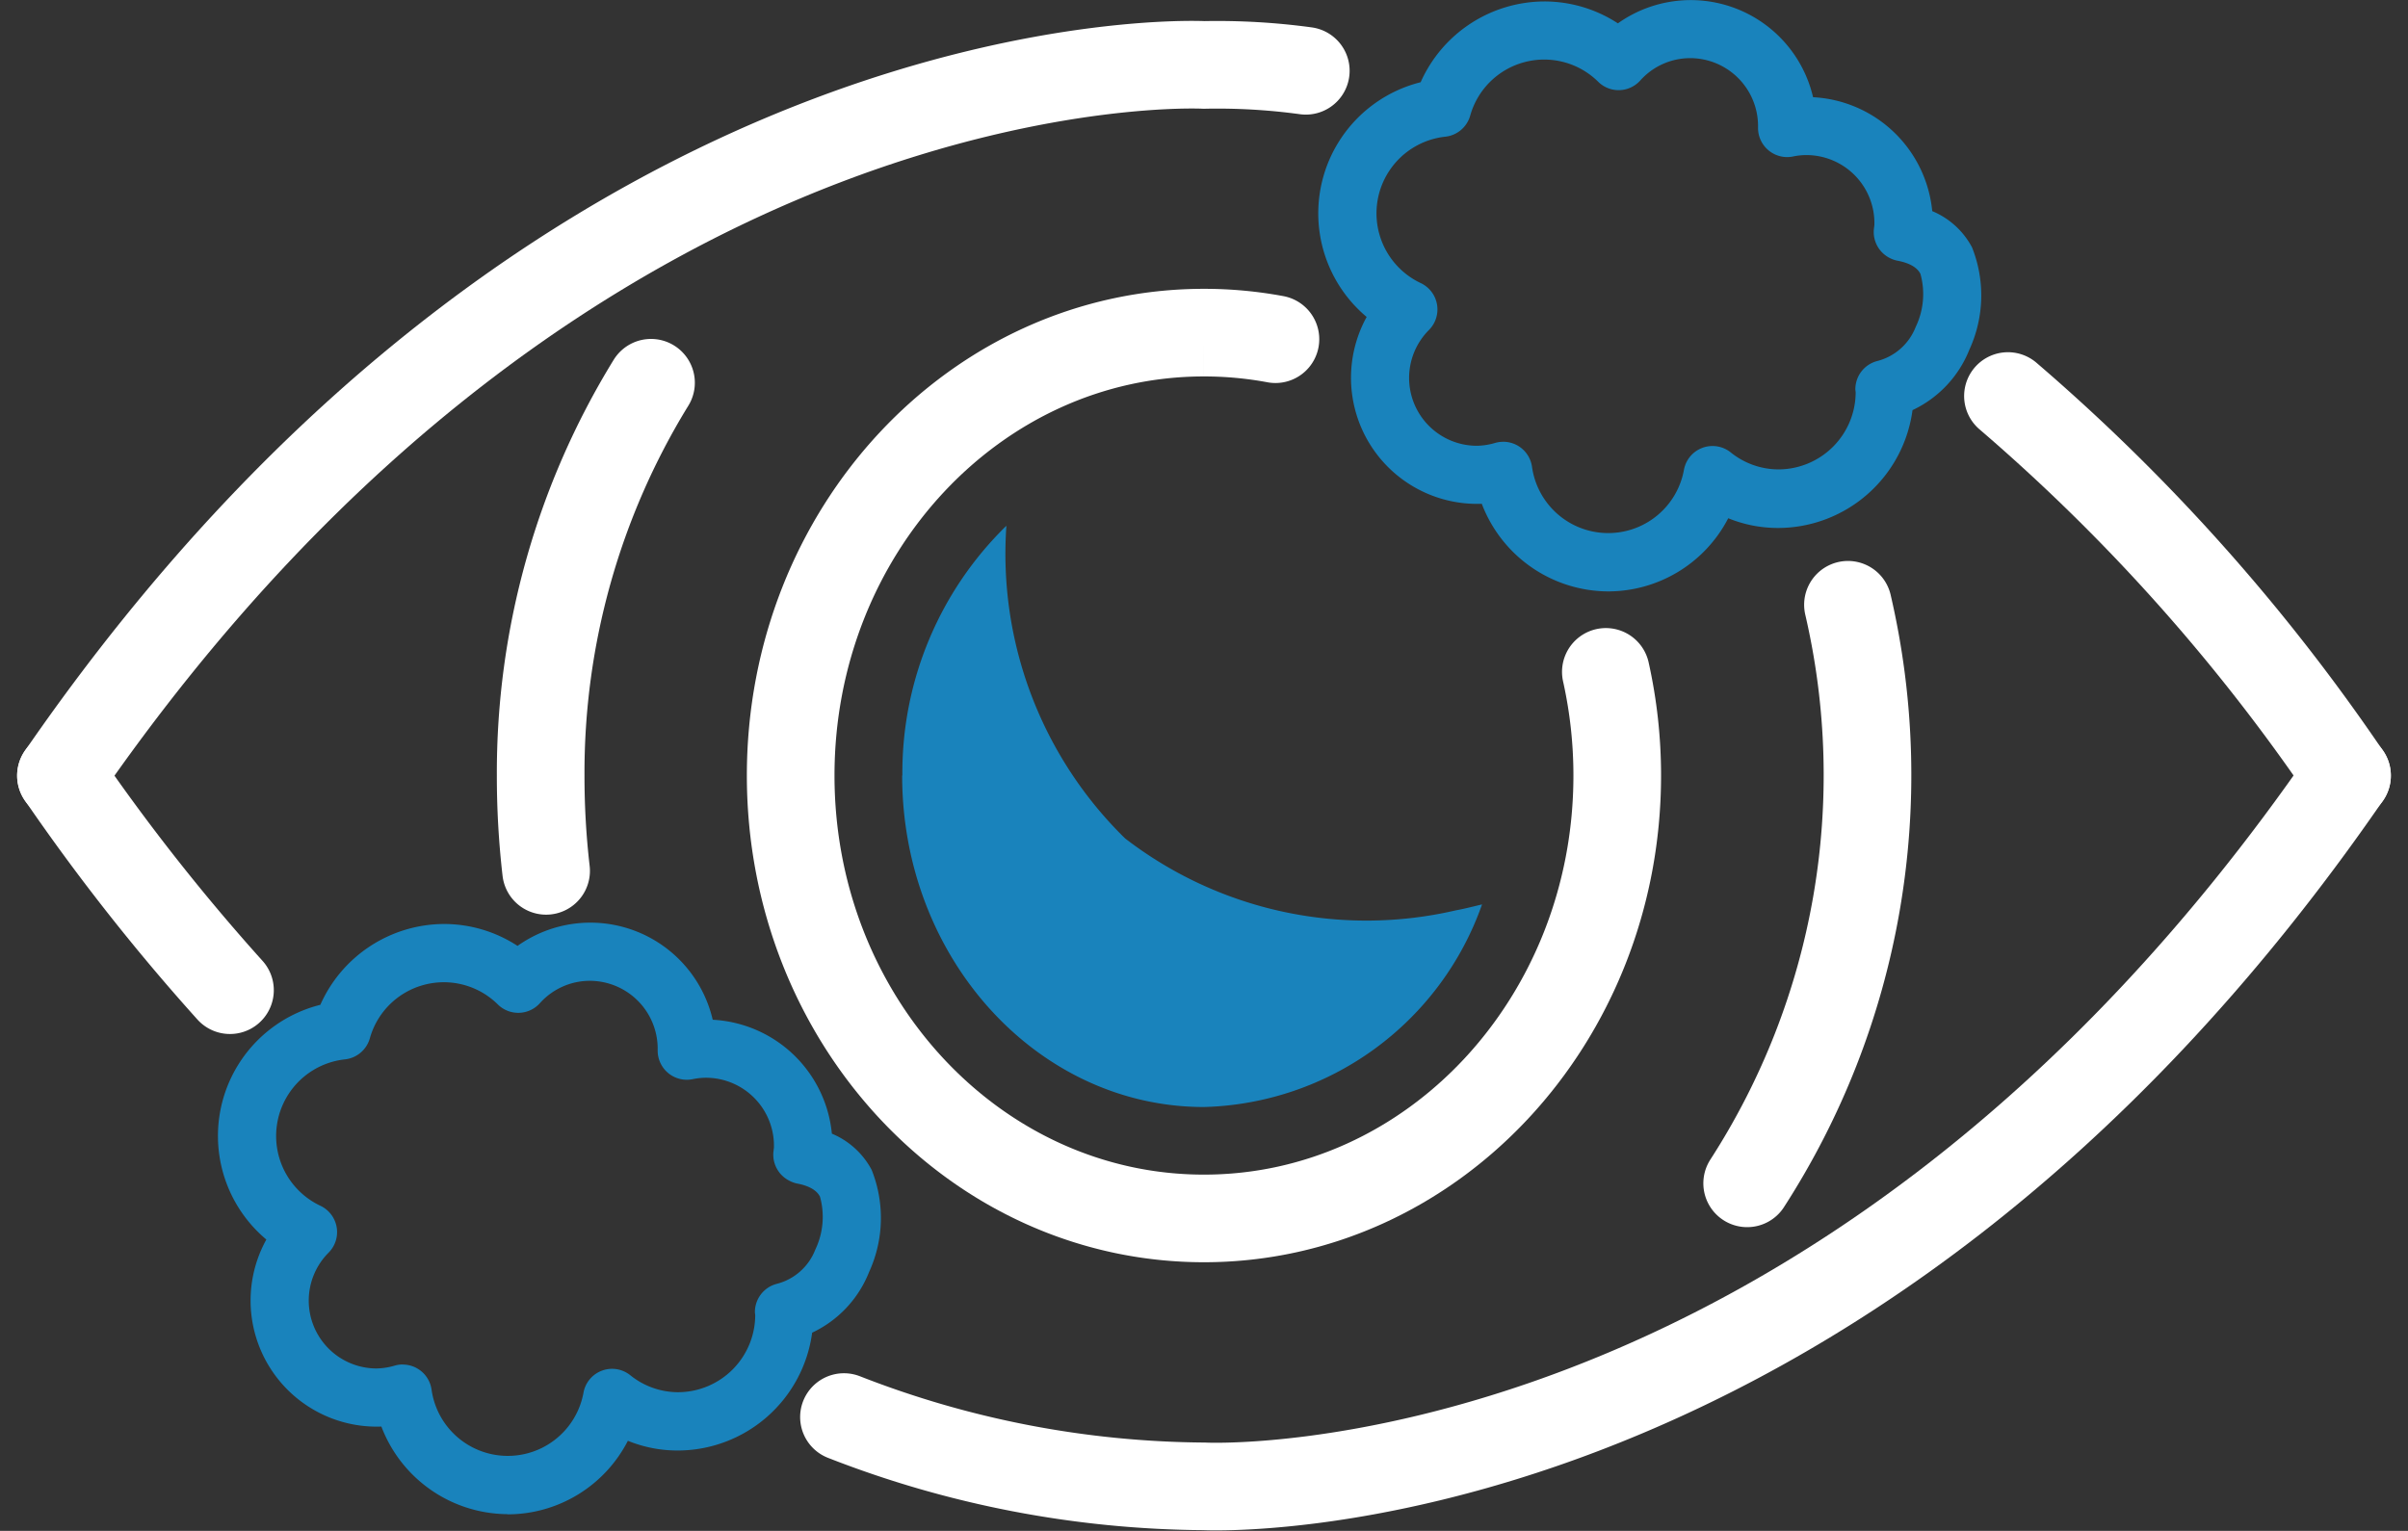 <svg xmlns="http://www.w3.org/2000/svg" width="54.95" height="34.945" viewBox="0 0 54.95 34.945">
  <rect x="0" y="0" width="54.95" height="34.945" fill="#333333" stroke="none"/>
  <g id="Grupo_2135" data-name="Grupo 2135" transform="translate(-412.489 -1181.376)">
    <path id="Caminho_2206" data-name="Caminho 2206" d="M27.454,31.754a18.834,18.834,0,0,1-.124-2.176,16.988,16.988,0,0,1,2.518-8.966" transform="translate(397.497 1169.501)" fill="none" stroke="#fff" stroke-linecap="round" stroke-miterlimit="10" stroke-width="2"/>
    <path id="Caminho_2207" data-name="Caminho 2207" d="M94.593,32.569a17.182,17.182,0,0,1-2.3,13.207" transform="translate(360.066 1162.612)" fill="none" stroke="#fff" stroke-linecap="round" stroke-miterlimit="10" stroke-width="2"/>
    <path id="Caminho_2208" data-name="Caminho 2208" d="M59.393,25.657a10.848,10.848,0,0,1,.26,2.366c0,5.583-4.222,10.11-9.431,10.11s-9.431-4.526-9.431-10.11,4.222-10.11,9.431-10.11a8.889,8.889,0,0,1,1.631.15" transform="translate(389.741 1171.056)" fill="none" stroke="#fff" stroke-linecap="round" stroke-miterlimit="10" stroke-width="2"/>
    <path id="Caminho_2209" data-name="Caminho 2209" d="M43.657,56.41a22.948,22.948,0,0,0,8.216,1.582s14.389.752,26.084-16.227" transform="translate(388.091 1157.313)" fill="none" stroke="#fff" stroke-linecap="round" stroke-miterlimit="10" stroke-width="2"/>
    <path id="Caminho_2210" data-name="Caminho 2210" d="M1.5,41.766a47.353,47.353,0,0,0,3.857,4.9" transform="translate(412.38 1157.313)" fill="none" stroke="#fff" stroke-linecap="round" stroke-miterlimit="10" stroke-width="2"/>
    <path id="Caminho_2211" data-name="Caminho 2211" d="M29.907,3.621a14.9,14.9,0,0,0-2.322-.134S13.2,2.734,1.5,19.713" transform="translate(412.38 1179.371)" fill="none" stroke="#fff" stroke-linecap="round" stroke-miterlimit="10" stroke-width="2"/>
    <path id="Caminho_2212" data-name="Caminho 2212" d="M114.065,29.995a43.864,43.864,0,0,0-7.737-8.668" transform="translate(351.982 1169.089)" fill="none" stroke="#fff" stroke-linecap="round" stroke-miterlimit="10" stroke-width="2"/>
    <path id="Caminho_2213" data-name="Caminho 2213" d="M46.792,34.014c0,4.172,3.089,7.567,6.887,7.567a6.923,6.923,0,0,0,6.346-4.625c-.2.047-.4.1-.6.136a9.017,9.017,0,0,1-7.547-1.644,9.09,9.09,0,0,1-2.707-7.136,7.875,7.875,0,0,0-2.374,5.7" transform="translate(386.284 1165.065)" fill="#1983bc"/>
    <path id="Caminho_2214" data-name="Caminho 2214" d="M75.809,13.5a3.1,3.1,0,0,1-2.882-2A2.878,2.878,0,0,1,70.3,7.235a3.085,3.085,0,0,1,1.232-5.358A3.1,3.1,0,0,1,74.351.033a3.068,3.068,0,0,1,1.682.5,2.867,2.867,0,0,1,4.454,1.686,2.882,2.882,0,0,1,2.719,2.6,1.82,1.82,0,0,1,.908.827,2.96,2.96,0,0,1-.058,2.33,2.576,2.576,0,0,1-1.3,1.386,3.1,3.1,0,0,1-3.067,2.69,3.007,3.007,0,0,1-1.138-.222A3.087,3.087,0,0,1,75.809,13.5m-2.394-3.416a.664.664,0,0,1,.658.571,1.756,1.756,0,0,0,3.467.071.663.663,0,0,1,1.066-.4,1.742,1.742,0,0,0,1.088.389,1.766,1.766,0,0,0,1.765-1.764c0,.02,0-.011-.007-.048a.665.665,0,0,1,.5-.662,1.283,1.283,0,0,0,.878-.781,1.726,1.726,0,0,0,.107-1.208c-.029-.055-.119-.224-.52-.3a.668.668,0,0,1-.172-.058.684.684,0,0,1-.078-.045.665.665,0,0,1-.293-.614l.012-.1a1.553,1.553,0,0,0-1.543-1.595,1.5,1.5,0,0,0-.312.032.665.665,0,0,1-.8-.651c0-.02,0-.049,0-.075a1.551,1.551,0,0,0-1.548-1.519,1.532,1.532,0,0,0-1.142.513.663.663,0,0,1-.957.027,1.753,1.753,0,0,0-2.922.775.665.665,0,0,1-.565.478,1.76,1.76,0,0,0-.561,3.343.665.665,0,0,1,.186,1.069,1.549,1.549,0,0,0,1.095,2.644,1.575,1.575,0,0,0,.417-.066.64.64,0,0,1,.178-.025M82.534,5.3h0Z" transform="translate(373.376 1181.376)" fill="#1983bc"/>
    <path id="Caminho_2215" data-name="Caminho 2215" d="M16.565,63.192a3.1,3.1,0,0,1-2.882-2,2.878,2.878,0,0,1-2.625-4.269,3.085,3.085,0,0,1,1.232-5.358,3.1,3.1,0,0,1,2.818-1.845,3.064,3.064,0,0,1,1.682.5,2.867,2.867,0,0,1,4.454,1.686,2.882,2.882,0,0,1,2.719,2.6,1.82,1.82,0,0,1,.908.827,2.96,2.96,0,0,1-.058,2.33,2.576,2.576,0,0,1-1.3,1.386,3.1,3.1,0,0,1-3.067,2.69,3.006,3.006,0,0,1-1.138-.222,3.087,3.087,0,0,1-2.747,1.679M14.17,59.777a.664.664,0,0,1,.658.571,1.756,1.756,0,0,0,3.467.071.663.663,0,0,1,1.066-.4,1.742,1.742,0,0,0,1.088.389,1.766,1.766,0,0,0,1.765-1.764c0,.02,0-.011-.007-.048a.665.665,0,0,1,.5-.662,1.283,1.283,0,0,0,.878-.781,1.727,1.727,0,0,0,.107-1.208c-.029-.055-.119-.224-.52-.3A.663.663,0,0,1,23,55.584a.687.687,0,0,1-.078-.045.665.665,0,0,1-.293-.614l.012-.1A1.553,1.553,0,0,0,21.1,53.23a1.5,1.5,0,0,0-.312.032.665.665,0,0,1-.8-.651c0-.02,0-.049,0-.075a1.551,1.551,0,0,0-1.548-1.519,1.531,1.531,0,0,0-1.142.513.663.663,0,0,1-.957.027,1.753,1.753,0,0,0-2.922.775.665.665,0,0,1-.565.478,1.76,1.76,0,0,0-.561,3.343.665.665,0,0,1,.186,1.069,1.549,1.549,0,0,0,1.095,2.644,1.575,1.575,0,0,0,.417-.066.641.641,0,0,1,.178-.025m9.119-4.79h0Z" transform="translate(407.509 1152.748)" fill="#1983bc"/>
  </g>
</svg>
